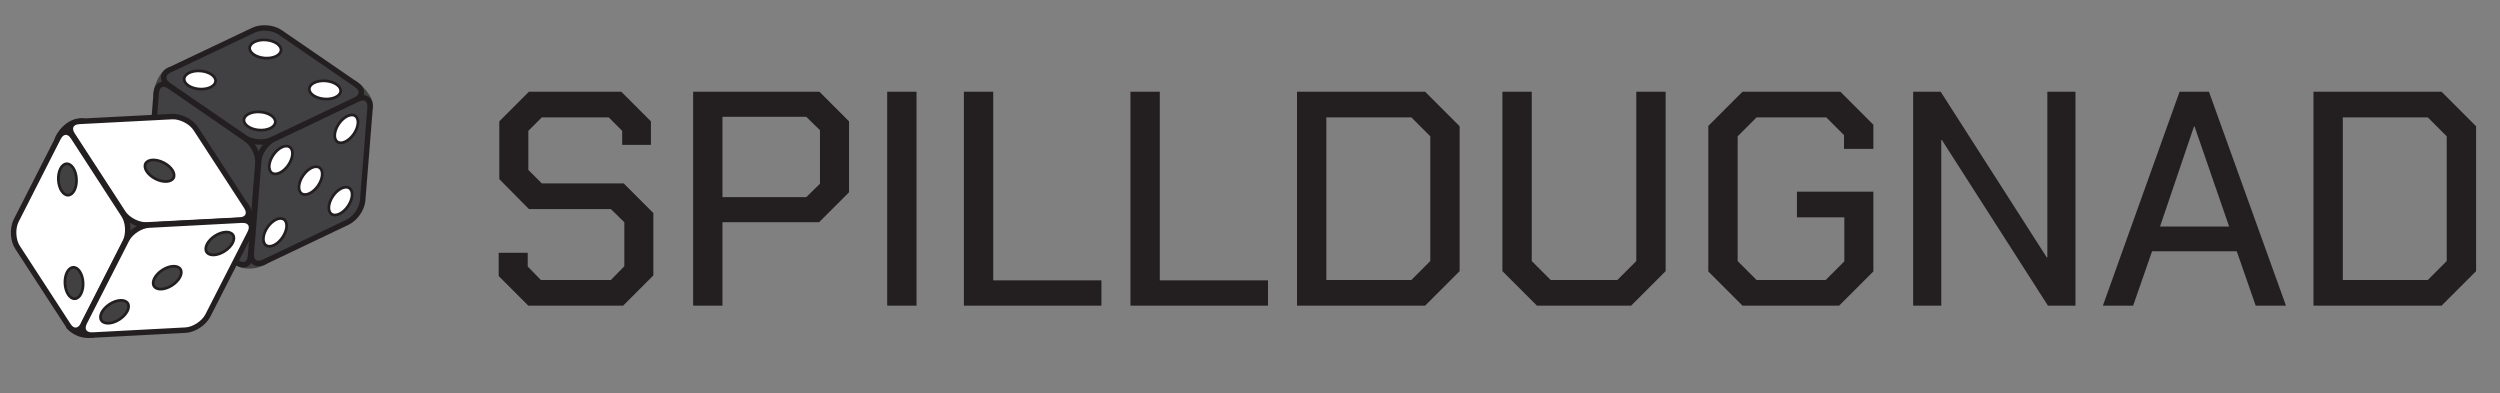 <svg width="229" height="36" viewBox="0 0 229 36" fill="none" xmlns="http://www.w3.org/2000/svg">
<rect x="0" y="0" width="229" height="36" fill="#808080" stroke="none"/>
<g clip-path="url(#clip0_51_75)">
<path d="M45.68 25.284V23.156H48.34V24.416L49.544 25.648H55.956L57.188 24.388V20.356L55.956 19.152H48.452L45.736 16.408V11.116L48.452 8.4H56.908L59.624 11.116V13.272H56.992V11.984L55.76 10.752H49.628L48.396 11.984V15.568L49.628 16.8H57.132L59.848 19.516V25.228L57.076 28H48.396L45.68 25.284ZM63.491 8.4H75.055L77.771 11.116V17.612L75.027 20.356H66.179V28H63.491V8.4ZM73.851 18.06L75.111 16.828V11.928L73.851 10.696H66.179V18.06H73.851ZM81.267 8.4H83.955V28H81.267V8.4ZM88.291 8.4H90.979V25.676H100.891V28H88.291V8.4ZM103.549 8.4H106.237V25.676H116.149V28H103.549V8.4ZM118.807 8.4H130.539L133.703 11.564V24.836L130.539 28H118.807V8.4ZM129.279 25.648L131.015 23.912V12.488L129.279 10.752H121.495V25.648H129.279ZM137.62 24.836V8.4H140.308V23.912L142.044 25.648H148.148L149.884 23.912V8.4H152.572V24.836L149.408 28H140.784L137.62 24.836ZM156.48 24.864V11.536L159.616 8.4H168.576L171.6 11.424V13.636H168.912V12.376L167.288 10.752H160.904L159.168 12.488V23.912L160.904 25.648H167.232L168.94 23.94V19.908H164.6V17.556H171.6V24.864L168.464 28H159.616L156.48 24.864ZM175.245 8.4H177.765L187.481 23.576H187.537V8.4H190.113V28H187.593L177.877 12.824H177.821V28H175.245V8.4ZM199.651 8.4H202.339L209.395 28H206.623L204.887 23.016H197.131L195.395 28H192.623L199.651 8.4ZM204.187 20.748L201.023 11.592H200.967L197.859 20.748H204.187ZM211.913 8.4H223.645L226.809 11.564V24.836L223.645 28H211.913V8.4ZM222.385 25.648L224.121 23.912V12.488L222.385 10.752H214.601V25.648H222.385Z" fill="#231F20"/>
<path fill-rule="evenodd" clip-rule="evenodd" d="M14.29 8.62C14.37 7.84 14.87 6.71 15.47 6.42L32.38 7.59C32.74 7.72 34.09 9 33.9 9.84L24.38 23.89C24.07 24.18 22.44 24.81 21.38 23.83L14.29 8.62Z" fill="#414141" stroke="#424242" stroke-width="0.5" stroke-miterlimit="10"/>
<path d="M22.95 23.44C22.89 24.21 22.32 24.48 21.69 24.04L14.68 19.2C14.05 18.76 13.58 17.78 13.64 17.01L14.31 8.52C14.37 7.75 14.94 7.48 15.57 7.92L22.58 12.76C23.21 13.2 23.68 14.18 23.62 14.95L22.95 23.44Z" fill="#414042" stroke="#231F20" stroke-width="0.5" stroke-miterlimit="10"/>
<path d="M19.244 17.282C19.658 17.085 19.717 16.343 19.375 15.625C19.034 14.906 18.421 14.484 18.007 14.681C17.593 14.878 17.535 15.62 17.876 16.338C18.218 17.056 18.831 17.479 19.244 17.282Z" fill="white" stroke="#231F20" stroke-width="0.25" stroke-miterlimit="10"/>
<path d="M32.75 9.08C33.44 8.75 33.96 9.11 33.9 9.87L33.22 18.36C33.16 19.13 32.54 20.02 31.85 20.35L24.17 24.01C23.48 24.34 22.96 23.98 23.02 23.22L23.7 14.73C23.76 13.96 24.38 13.07 25.07 12.74L32.75 9.08Z" fill="#414042" stroke="#231F20" stroke-width="0.5" stroke-miterlimit="10"/>
<path d="M32.409 12.277C32.86 11.622 32.92 10.88 32.542 10.62C32.165 10.36 31.493 10.68 31.042 11.335C30.591 11.99 30.531 12.732 30.909 12.992C31.286 13.252 31.958 12.932 32.409 12.277Z" fill="white" stroke="#231F20" stroke-width="0.25" stroke-miterlimit="10"/>
<path d="M26.408 15.126C26.859 14.471 26.919 13.73 26.541 13.47C26.164 13.21 25.492 13.53 25.041 14.185C24.59 14.84 24.53 15.581 24.908 15.841C25.285 16.102 25.957 15.781 26.408 15.126Z" fill="white" stroke="#231F20" stroke-width="0.25" stroke-miterlimit="10"/>
<path d="M25.873 21.756C26.325 21.102 26.384 20.36 26.007 20.1C25.629 19.84 24.958 20.16 24.506 20.815C24.055 21.47 23.996 22.212 24.373 22.472C24.751 22.732 25.422 22.412 25.873 21.756Z" fill="white" stroke="#231F20" stroke-width="0.25" stroke-miterlimit="10"/>
<path d="M29.135 17.015C29.586 16.36 29.646 15.618 29.268 15.358C28.891 15.098 28.219 15.418 27.768 16.073C27.317 16.728 27.257 17.47 27.634 17.73C28.012 17.99 28.684 17.669 29.135 17.015Z" fill="white" stroke="#231F20" stroke-width="0.25" stroke-miterlimit="10"/>
<path d="M31.872 18.893C32.323 18.238 32.383 17.496 32.005 17.236C31.628 16.976 30.956 17.296 30.505 17.951C30.054 18.606 29.994 19.348 30.371 19.608C30.749 19.868 31.421 19.548 31.872 18.893Z" fill="white" stroke="#231F20" stroke-width="0.25" stroke-miterlimit="10"/>
<path d="M15.43 7.8C14.8 7.36 14.85 6.74 15.54 6.41L23.23 2.76C23.92 2.43 25.01 2.52 25.64 2.95L32.66 7.77C33.29 8.21 33.24 8.83 32.55 9.16L24.86 12.81C24.17 13.14 23.08 13.05 22.45 12.62L15.43 7.8Z" fill="#414042" stroke="#231F20" stroke-width="0.5" stroke-miterlimit="10"/>
<path d="M19.745 7.443C19.781 6.986 19.168 6.564 18.375 6.501C17.582 6.438 16.91 6.757 16.874 7.214C16.837 7.671 17.451 8.093 18.243 8.156C19.036 8.219 19.708 7.9 19.745 7.443Z" fill="white" stroke="#231F20" stroke-width="0.25" stroke-miterlimit="10"/>
<path d="M25.218 11.199C25.254 10.742 24.641 10.321 23.848 10.257C23.055 10.194 22.383 10.513 22.347 10.97C22.31 11.427 22.924 11.849 23.716 11.912C24.509 11.975 25.181 11.656 25.218 11.199Z" fill="white" stroke="#231F20" stroke-width="0.25" stroke-miterlimit="10"/>
<path d="M31.204 8.352C31.24 7.895 30.627 7.473 29.834 7.41C29.042 7.346 28.369 7.666 28.333 8.123C28.297 8.58 28.91 9.001 29.702 9.064C30.495 9.128 31.167 8.808 31.204 8.352Z" fill="white" stroke="#231F20" stroke-width="0.25" stroke-miterlimit="10"/>
<path d="M25.74 4.605C25.776 4.148 25.163 3.727 24.37 3.663C23.578 3.6 22.906 3.919 22.869 4.376C22.833 4.833 23.446 5.255 24.239 5.318C25.031 5.381 25.704 5.062 25.74 4.605Z" fill="white" stroke="#231F20" stroke-width="0.25" stroke-miterlimit="10"/>
<path fill-rule="evenodd" clip-rule="evenodd" d="M22.54 18.83C22.96 19.49 23.25 20.7 22.94 21.29L8.45 30.7C8.03 30.73 7.14 30.78 6.33 29.94L5.23 12.87C5.29 12.45 6.21 10.96 7.65 11.09L22.54 18.83Z" fill="#414141" stroke="#231F20" stroke-width="0.5" stroke-miterlimit="10"/>
<path d="M6.64 12.36C6.22 11.72 6.51 11.16 7.27 11.12L15.77 10.68C16.54 10.64 17.51 11.14 17.93 11.78L22.57 18.92C22.99 19.56 22.7 20.12 21.94 20.16L13.44 20.6C12.67 20.64 11.7 20.14 11.28 19.5L6.64 12.36Z" fill="white" stroke="#231F20" stroke-width="0.5" stroke-miterlimit="10"/>
<path d="M15.896 16.293C16.104 15.885 15.699 15.261 14.99 14.9C14.282 14.539 13.538 14.577 13.33 14.985C13.122 15.393 13.528 16.017 14.236 16.379C14.945 16.74 15.688 16.701 15.896 16.293Z" fill="#414141" stroke="#231F20" stroke-width="0.25" stroke-miterlimit="10"/>
<path d="M7.63 29.72C7.28 30.4 6.65 30.44 6.24 29.79L1.6 22.65C1.18 22.01 1.13 20.92 1.47 20.23L5.33 12.64C5.68 11.96 6.31 11.92 6.72 12.57L11.35 19.71C11.77 20.35 11.82 21.44 11.48 22.13L7.62 29.72H7.63Z" fill="white" stroke="#231F20" stroke-width="0.5" stroke-miterlimit="10"/>
<path d="M6.855 27.364C7.313 27.34 7.651 26.677 7.609 25.883C7.568 25.088 7.163 24.464 6.705 24.488C6.247 24.512 5.91 25.175 5.951 25.969C5.993 26.764 6.398 27.388 6.855 27.364Z" fill="#414141" stroke="#231F20" stroke-width="0.25" stroke-miterlimit="10"/>
<path d="M6.251 17.878C6.709 17.854 7.047 17.191 7.005 16.397C6.964 15.603 6.559 14.978 6.101 15.002C5.643 15.026 5.306 15.689 5.347 16.483C5.389 17.278 5.794 17.902 6.251 17.878Z" fill="#414141" stroke="#231F20" stroke-width="0.25" stroke-miterlimit="10"/>
<path d="M22.14 20.17C22.91 20.13 23.25 20.66 22.9 21.34L19.03 28.92C18.68 29.6 17.77 30.2 17 30.24L8.5 30.69C7.73 30.73 7.39 30.2 7.74 29.52L11.61 21.94C11.96 21.26 12.87 20.66 13.64 20.62L22.14 20.17Z" fill="white" stroke="#231F20" stroke-width="0.5" stroke-miterlimit="10"/>
<path d="M20.589 23.002C21.256 22.569 21.595 21.906 21.345 21.521C21.095 21.137 20.352 21.176 19.685 21.609C19.018 22.042 18.68 22.705 18.929 23.09C19.179 23.474 19.922 23.435 20.589 23.002Z" fill="#414141" stroke="#231F20" stroke-width="0.25" stroke-miterlimit="10"/>
<path d="M10.944 29.257C11.611 28.824 11.949 28.161 11.699 27.776C11.45 27.392 10.707 27.431 10.04 27.864C9.373 28.297 9.034 28.96 9.284 29.345C9.533 29.729 10.277 29.69 10.944 29.257Z" fill="#414141" stroke="#231F20" stroke-width="0.25" stroke-miterlimit="10"/>
<path d="M15.771 26.131C16.438 25.698 16.776 25.036 16.526 24.651C16.277 24.267 15.534 24.306 14.867 24.739C14.2 25.172 13.861 25.835 14.111 26.219C14.36 26.604 15.104 26.564 15.771 26.131Z" fill="#414141" stroke="#231F20" stroke-width="0.25" stroke-miterlimit="10"/>
</g>
<defs>
<clipPath id="clip0_51_75">
<rect width="229" height="36" fill="white"/>
</clipPath>
</defs>
</svg>
